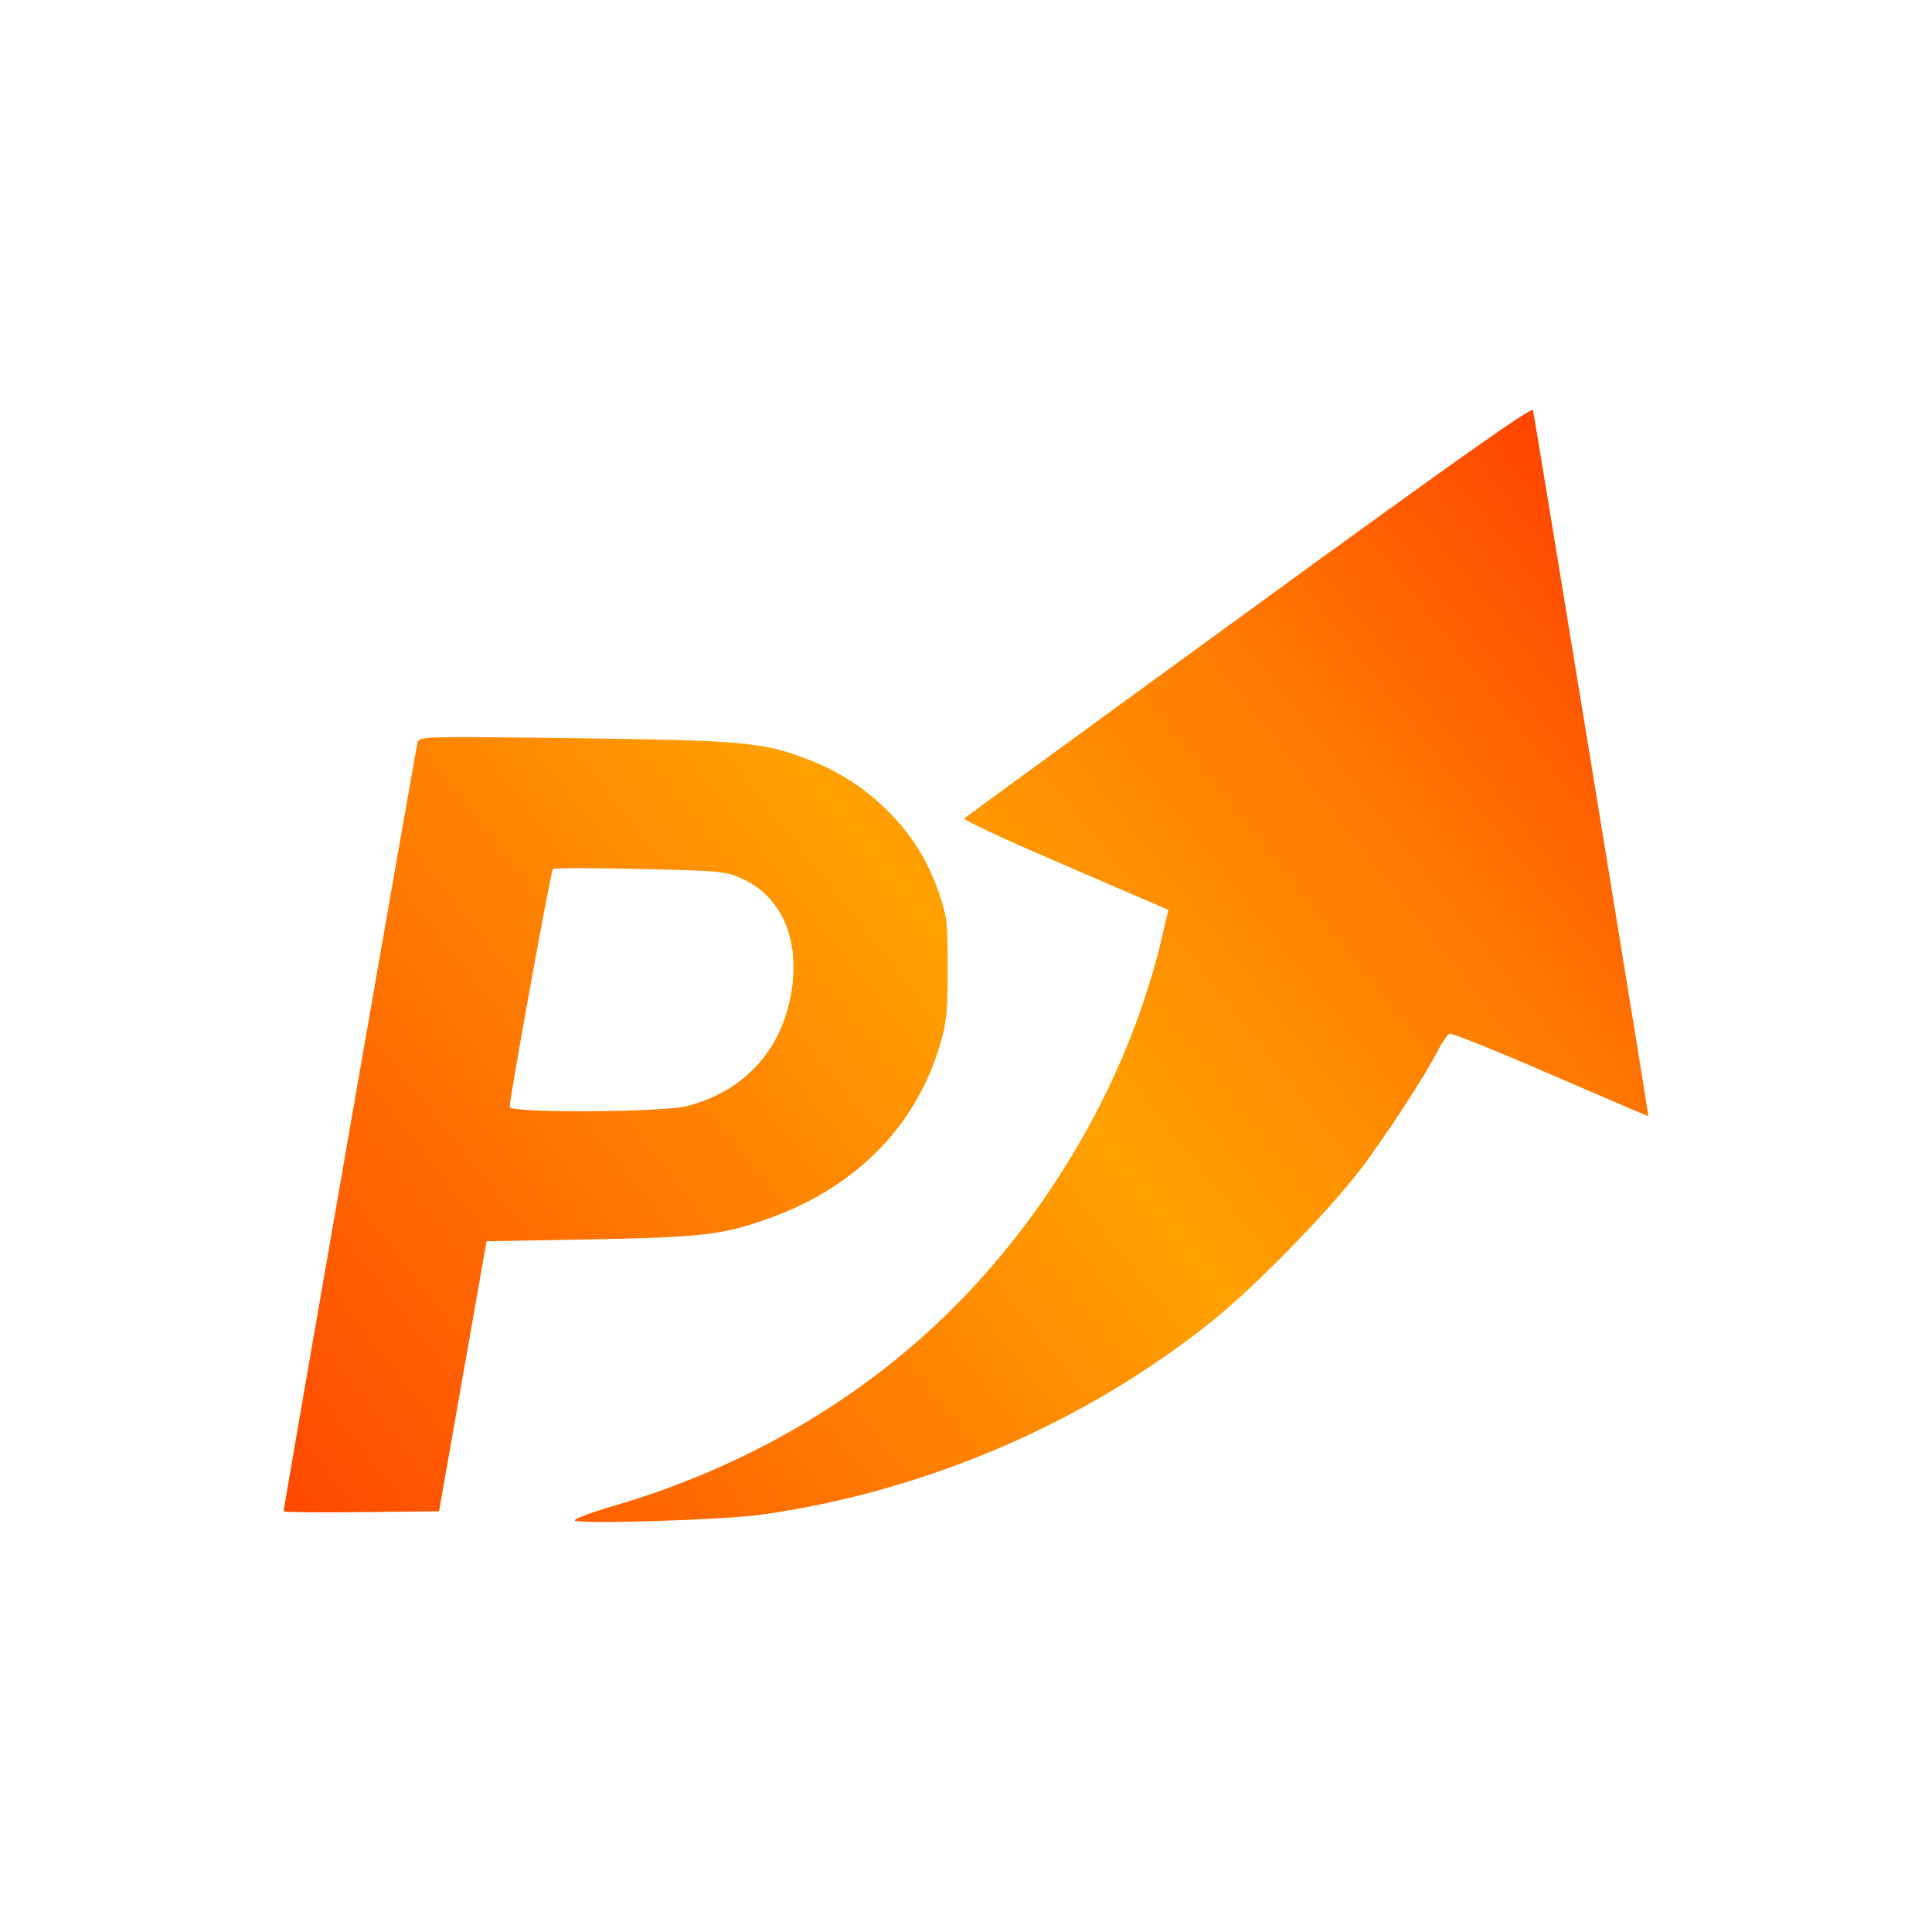 <?xml version="1.0" encoding="UTF-8" standalone="no"?>
<!-- Created with Inkscape (http://www.inkscape.org/) -->

<svg
   width="2000"
   height="2000"
   viewBox="0 0 529.167 529.167"
   version="1.1"
   id="svg1"
   xml:space="preserve"
   inkscape:version="1.3 (0e150ed6c4, 2023-07-21)"
   sodipodi:docname="icon.svg"
   xmlns:inkscape="http://www.inkscape.org/namespaces/inkscape"
   xmlns:sodipodi="http://sodipodi.sourceforge.net/DTD/sodipodi-0.dtd"
   xmlns:xlink="http://www.w3.org/1999/xlink"
   xmlns="http://www.w3.org/2000/svg"
   xmlns:svg="http://www.w3.org/2000/svg"><sodipodi:namedview
     id="namedview1"
     pagecolor="#ffffff"
     bordercolor="#000000"
     borderopacity="0.25"
     inkscape:showpageshadow="2"
     inkscape:pageopacity="0.0"
     inkscape:pagecheckerboard="0"
     inkscape:deskcolor="#d1d1d1"
     inkscape:document-units="px"
     inkscape:zoom="0.18106587"
     inkscape:cx="1438.7029"
     inkscape:cy="1134.9461"
     inkscape:window-width="1920"
     inkscape:window-height="1009"
     inkscape:window-x="-8"
     inkscape:window-y="-8"
     inkscape:window-maximized="1"
     inkscape:current-layer="layer1" /><defs
     id="defs1"><linearGradient
       id="linearGradient2"
       inkscape:collect="always"><stop
         style="stop-color:#ff4b00;stop-opacity:1;"
         offset="0"
         id="stop2" /><stop
         style="stop-color:#ffa100;stop-opacity:1;"
         offset="0.449"
         id="stop5" /><stop
         style="stop-color:#ff7900;stop-opacity:1;"
         offset="0.672"
         id="stop4" /><stop
         style="stop-color:#ff2000;stop-opacity:1;"
         offset="1"
         id="stop3" /></linearGradient><linearGradient
       inkscape:collect="always"
       xlink:href="#linearGradient2"
       id="linearGradient3"
       x1="146.125"
       y1="279.1"
       x2="378.465"
       y2="94.982"
       gradientUnits="userSpaceOnUse"
       gradientTransform="matrix(1.742,0,0,1.742,-167.633,-71.975)" /></defs><g
     inkscape:label="Layer 1"
     inkscape:groupmode="layer"
     id="layer1"><path
       style="fill:url(#linearGradient3);fill-opacity:1;stroke-width:3.251"
       d="m 157.435,416.452 c -0.365,-0.381 4.449,-2.185 10.698,-4.009 36.179,-10.559 68.569,-29.568 93.754,-55.024 27.553,-27.85 47.95,-64.366 56.47,-101.099 l 1.647,-7.103 -3.547,-1.542 c -1.951,-0.848 -14.677,-6.338 -28.279,-12.201 -13.602,-5.863 -24.439,-10.948 -24.082,-11.3 0.357,-0.353 35.482,-25.977 78.055,-56.943 57.446,-41.784 77.491,-55.935 77.736,-54.881 0.494,2.122 31.716,193.192 31.596,193.352 -0.057,0.075 -12.087,-5.063 -26.733,-11.418 -14.646,-6.355 -27.11,-11.371 -27.698,-11.145 -0.588,0.226 -1.914,2.074 -2.946,4.107 -3.716,7.321 -14.92,24.518 -21.74,33.369 -9.063,11.762 -28.696,31.839 -40.106,41.014 -34.846,28.02 -78.58,46.851 -123.61,53.224 -10.243,1.45 -50.165,2.695 -51.216,1.597 z M 77.683,413.936 c 0,-1.056 36.253,-209.142 36.698,-210.64 0.474,-1.596 1.663,-1.627 42.744,-1.109 46.36,0.584 51.937,1.088 64.169,5.806 8.698,3.354 15.884,8.048 22.302,14.566 6.373,6.473 10.411,13.018 13.542,21.951 2.25,6.419 2.409,7.78 2.416,20.633 0.007,11.707 -0.281,14.761 -1.923,20.462 -6.46,22.438 -22.76,39.249 -46.429,47.887 -12.897,4.707 -18.765,5.413 -49.609,5.967 l -28.328,0.509 -6.509,36.983 -6.509,36.983 -21.281,0.23 c -11.705,0.127 -21.281,0.026 -21.281,-0.227 z M 188.231,302.941 c 15.488,-4.034 25.714,-15.093 28.451,-30.768 2.585,-14.809 -2.535,-26.671 -13.652,-31.627 -4.244,-1.892 -5.871,-2.041 -27.73,-2.541 -12.772,-0.292 -23.51,-0.287 -23.863,0.011 -0.568,0.48 -11.817,62.483 -11.826,65.183 -0.007,1.726 41.856,1.503 48.621,-0.259 z"
       id="path1"
       sodipodi:nodetypes="sssscsssssssscscssssssssccssccccscssccccc" /></g></svg>
